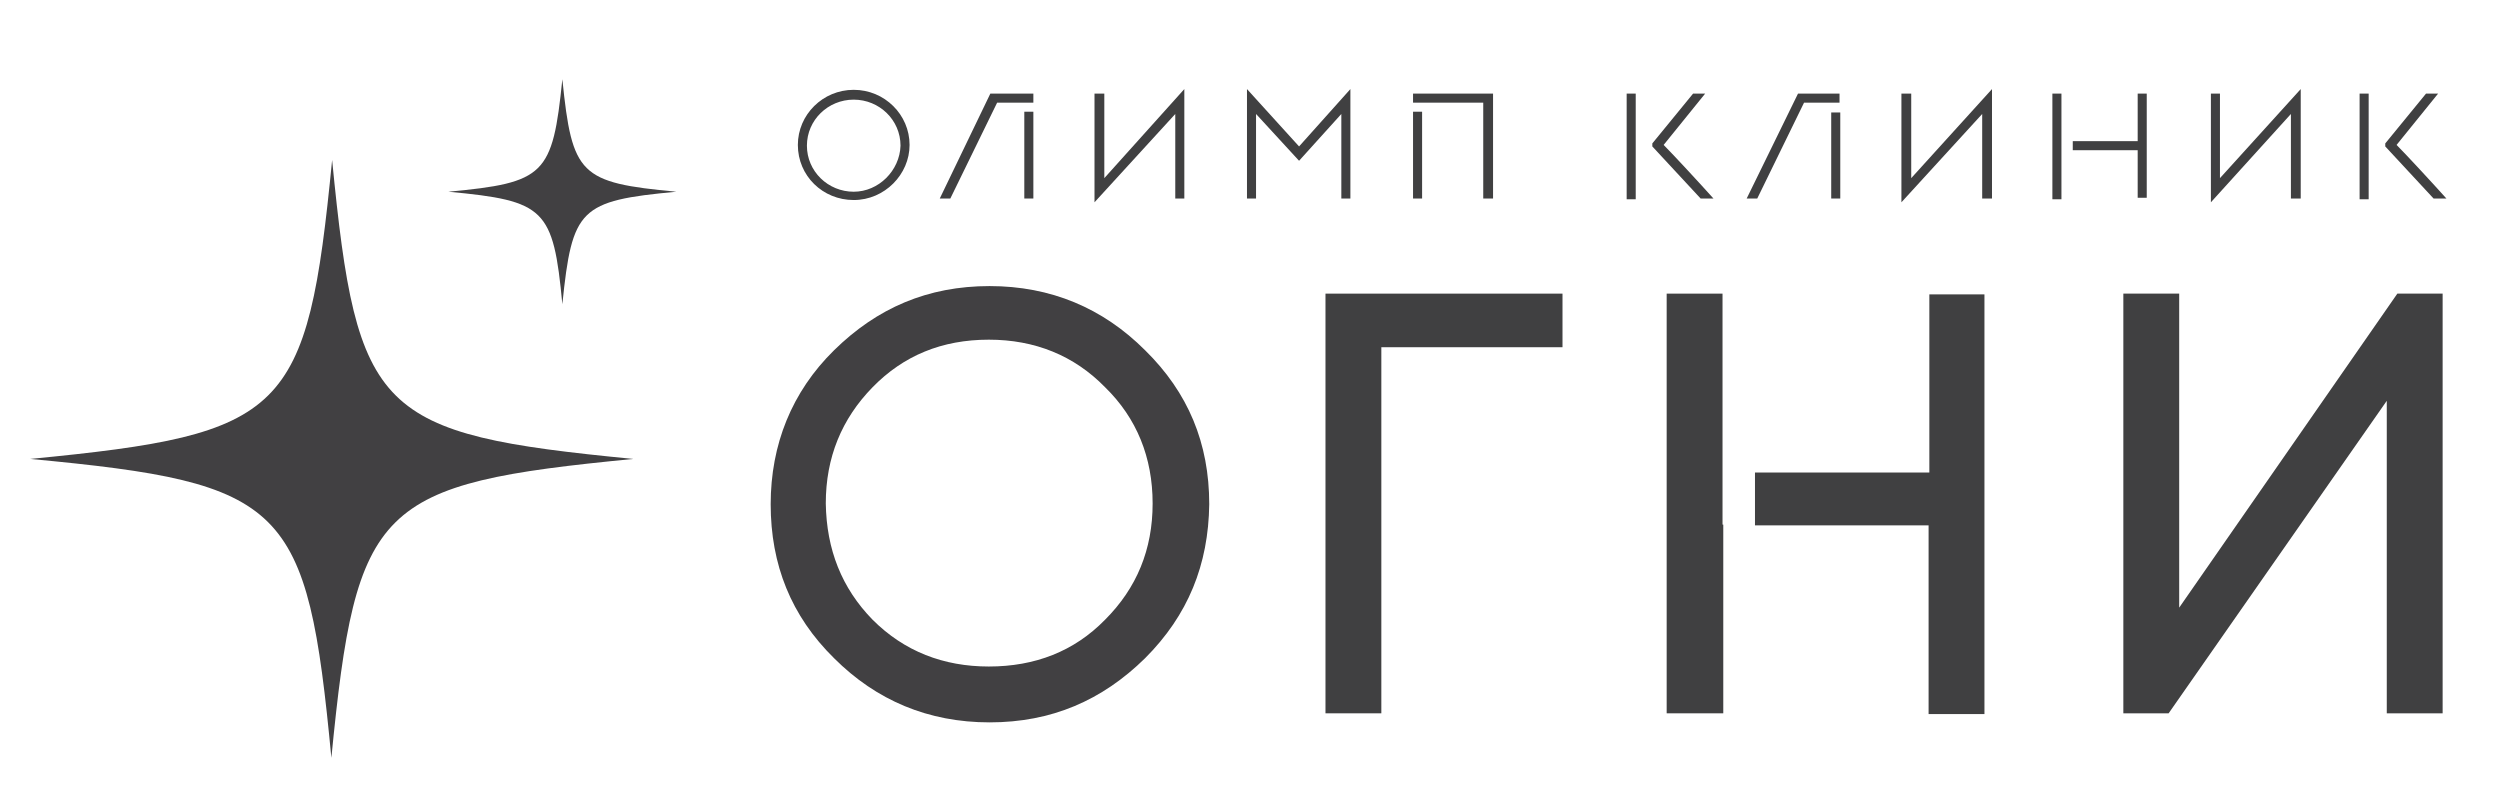 <?xml version="1.0" encoding="UTF-8"?> <svg xmlns="http://www.w3.org/2000/svg" xmlns:xlink="http://www.w3.org/1999/xlink" version="1.1" id="Layer_1" x="0px" y="0px" viewBox="0 0 331.2 106.8" style="enable-background:new 0 0 331.2 106.8;" xml:space="preserve"> <style type="text/css"> .st0{fill:#404041;} .st1{fill:#414042;} </style> <g> <polygon class="st0" points="146.3,12.4 145,12.4 145,26.8 155.7,15.1 155.7,26.3 156.9,26.3 156.9,11.8 146.3,23.6 "></polygon> <polygon class="st0" points="165.2,11.8 165.2,26.3 166.4,26.3 166.4,15.1 172.1,21.3 177.7,15.1 177.7,26.3 178.9,26.3 178.9,11.8 172.1,19.4 "></polygon> <path class="st0" d="M113.1,25.4c-3.4,0-6.2-2.7-6.2-6.1c0-3.4,2.8-6.1,6.2-6.1c3.4,0,6.2,2.7,6.2,6.1 C119.2,22.6,116.4,25.4,113.1,25.4z M113.1,11.9c-4.1,0-7.4,3.3-7.4,7.3c0,4.1,3.3,7.3,7.4,7.3s7.4-3.4,7.4-7.3 C120.5,15.2,117.2,11.9,113.1,11.9z"></path> <polygon class="st0" points="136.9,13.6 136.9,12.4 131.2,12.4 124.5,26.3 125.9,26.3 132.1,13.6 "></polygon> <rect x="135.7" y="14.8" class="st0" width="1.2" height="11.5"></rect> <polygon class="st0" points="187.2,12.4 187.2,13.6 196.5,13.6 196.5,26.3 197.8,26.3 197.8,12.4 "></polygon> <rect x="187.2" y="14.8" class="st0" width="1.2" height="11.5"></rect> <rect x="215.5" y="12.4" class="st0" width="1.2" height="14"></rect> <rect x="271.9" y="12.4" class="st0" width="1.2" height="14"></rect> <polygon class="st0" points="283.2,18.7 274.6,18.7 274.6,19.9 283.2,19.9 283.2,26.2 284.4,26.2 284.4,12.4 283.2,12.4 "></polygon> <polygon class="st0" points="253.2,12.4 251.9,12.4 251.9,26.8 262.6,15.1 262.6,26.3 263.9,26.3 263.9,11.8 253.2,23.6 "></polygon> <polygon class="st0" points="294.1,12.4 292.9,12.4 292.9,26.8 303.5,15.1 303.5,26.3 304.8,26.3 304.8,11.8 294.1,23.6 "></polygon> <rect x="242.6" y="14.9" class="st0" width="1.2" height="11.4"></rect> <polygon class="st0" points="243.7,12.4 238.2,12.4 231.4,26.3 232.8,26.3 239,13.6 243.7,13.6 "></polygon> <path class="st0" d="M225.9,12.4h-1.6l-5.4,6.6v0.4l6.4,6.9h1.7c-1.7-1.9-5.4-5.9-6.6-7.1L225.9,12.4z"></path> <path class="st0" d="M323,12.4h-1.6l-5.4,6.6v0.4l6.4,6.9h1.7c-1.7-1.9-5.4-5.9-6.6-7.1L323,12.4z"></path> <rect x="312.6" y="12.4" class="st0" width="1.2" height="14"></rect> <polygon class="st0" points="316.2,94.5 316.2,53.1 287.3,94.5 281.3,94.5 281.3,38.9 288.7,38.9 288.7,80.5 317.6,38.9 323.6,38.9 323.6,94.5 "></polygon> <polygon class="st0" points="228.3,69.5 228.3,94.5 220.8,94.5 220.8,38.9 228.2,38.9 228.2,69.5 "></polygon> <polygon class="st0" points="255.5,39 262.9,39 262.9,94.6 255.5,94.6 255.5,69.6 232.5,69.6 232.5,62.6 255.6,62.6 255.6,39 "></polygon> <polygon class="st0" points="207,38.9 207,46 183,46 183,94.5 175.6,94.5 175.6,38.9 "></polygon> <path class="st1" d="M115.6,82.1c4.2,4.2,9.4,6.2,15.4,6.2c6.1,0,11.3-2,15.4-6.2c4.2-4.2,6.3-9.3,6.3-15.4 c0-6.1-2.1-11.3-6.3-15.4c-4.1-4.2-9.3-6.3-15.4-6.3c-6.2,0-11.3,2.1-15.4,6.3c-4.1,4.2-6.2,9.3-6.2,15.4 C109.5,72.8,111.5,77.9,115.6,82.1z M151.7,87.2c-5.7,5.6-12.4,8.5-20.6,8.5c-8.1,0-15-2.9-20.6-8.5c-5.7-5.6-8.4-12.4-8.4-20.4 c0-7.9,2.8-14.9,8.4-20.4c5.7-5.6,12.4-8.5,20.6-8.5c8.1,0,15,2.9,20.6,8.5c5.7,5.6,8.5,12.3,8.5,20.4 C160.1,74.8,157.4,81.5,151.7,87.2z"></path> <path class="st1" d="M83.9,60.8c-34,3.3-36.7,5.9-40,39.6C40.7,66.7,38,64,4,60.8c34-3.3,36.7-5.9,40-39.6 C47.3,54.9,49.9,57.5,83.9,60.8z"></path> <path class="st1" d="M89.6,25.4c-12.8,1.2-13.8,2.2-15.1,14.9c-1.2-12.7-2.3-13.7-15.1-14.9c12.8-1.2,13.8-2.2,15.1-14.9 C75.8,23.2,76.8,24.2,89.6,25.4z"></path> </g> </svg> 